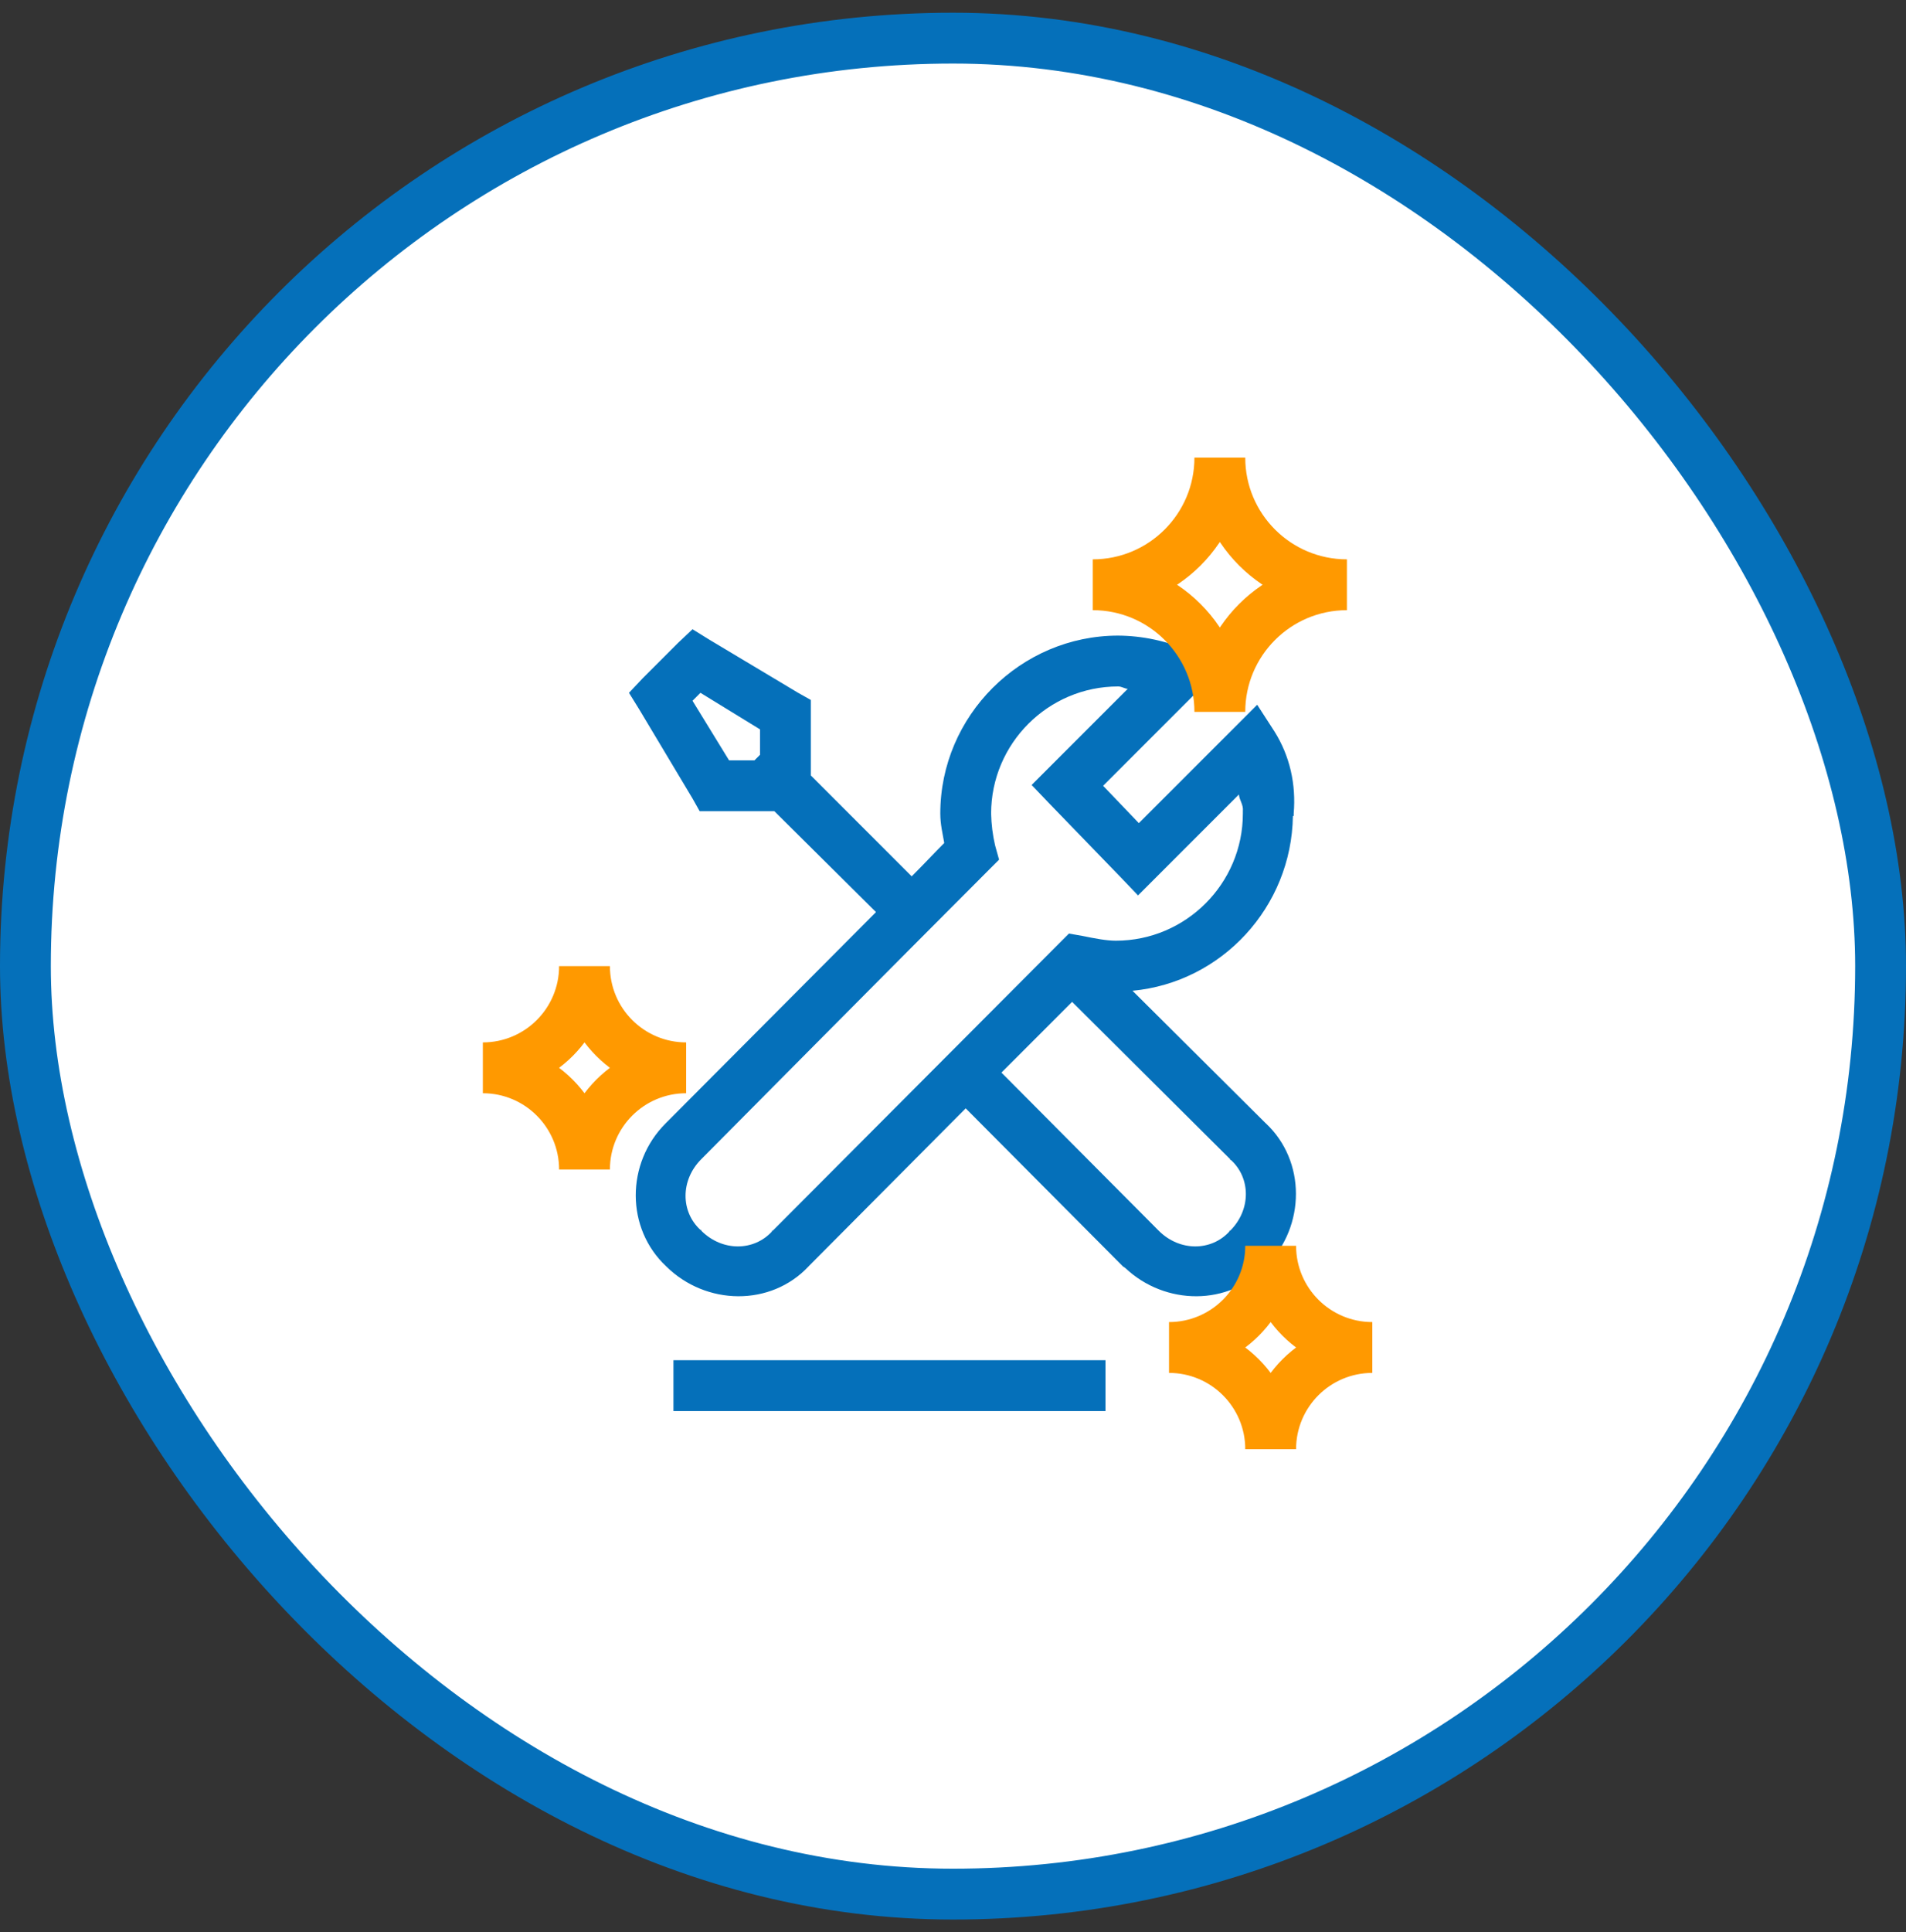 <svg width="75" height="76" viewBox="0 0 75 76" fill="none" xmlns="http://www.w3.org/2000/svg">
<rect x="0" y="0" width="75" height="76" fill="#333333" stroke="none"/>
<rect x="1" y="1.5" width="73" height="73" rx="36.5" fill="white"/>
<path d="M27.25 24.75L26.687 25.281L25.281 26.687L24.75 27.25L25.156 27.906L27.25 31.406L27.531 31.906H30.47L34.47 35.875C30.896 39.465 26.349 44.027 26.189 44.188C24.622 45.754 24.619 48.32 26.219 49.813C27.782 51.355 30.329 51.395 31.814 49.813L31.844 49.781L38 43.594L44.188 49.812L44.281 49.875C45.851 51.355 48.348 51.375 49.813 49.812V49.782H49.843C51.375 48.215 51.391 45.668 49.813 44.187L49.781 44.157L44.563 38.969C48.074 38.641 50.824 35.676 50.875 32.094H50.906C50.91 32.074 50.906 32.051 50.906 32.031V32C51.004 30.844 50.754 29.738 50.156 28.781L49.47 27.72L44.813 32.376L43.407 30.907L48.157 26.157L46.782 25.595C45.905 25.209 44.958 25.007 44 25C40.156 25 37 28.156 37 32C37 32.418 37.09 32.781 37.156 33.156C36.719 33.594 36.391 33.953 35.875 34.469L31.906 30.5V27.531L31.406 27.25L27.906 25.156L27.25 24.75ZM44 27C44.14 27 44.238 27.082 44.375 27.094L40.594 30.875L41.281 31.594L44.094 34.5L44.781 35.219L48.75 31.25C48.77 31.48 48.934 31.648 48.906 31.906V32C48.906 34.754 46.66 37 43.906 37C43.539 37 43.094 36.914 42.594 36.812L42.062 36.719L41.687 37.094L30.407 48.406H30.375V48.438C29.665 49.215 28.422 49.234 27.594 48.406V48.375H27.562C26.785 47.665 26.766 46.422 27.594 45.594C27.973 45.214 35.312 37.812 38.906 34.219L39.313 33.813L39.156 33.25C39.061 32.84 39.009 32.421 39 32C39 29.246 41.246 27 44 27ZM27.562 27.25L29.906 28.688V29.688L29.688 29.906H28.688L27.25 27.563L27.562 27.25ZM42.187 39.406L48.407 45.594V45.625H48.437C49.215 46.335 49.234 47.578 48.407 48.406H48.375V48.438C47.665 49.215 46.422 49.234 45.594 48.406L39.406 42.188L42.187 39.406Z" fill="#0570BA"/>
<path d="M26.5 54.5H43.5" stroke="#0570BA" stroke-width="2"/>
<path d="M43 23C45.761 23 48 20.761 48 18C48 20.761 50.239 23 53 23C50.239 23 48 25.239 48 28C48 25.239 45.761 23 43 23Z" stroke="#FF9900" stroke-width="2"/>
<path d="M19 42C21.209 42 23 40.209 23 38C23 40.209 24.791 42 27 42C24.791 42 23 43.791 23 46C23 43.791 21.209 42 19 42Z" stroke="#FF9900" stroke-width="2"/>
<path d="M46 53C48.209 53 50 51.209 50 49C50 51.209 51.791 53 54 53C51.791 53 50 54.791 50 57C50 54.791 48.209 53 46 53Z" stroke="#FF9900" stroke-width="2"/>
<rect x="1" y="1.5" width="73" height="73" rx="36.5" stroke="#0570BA" stroke-width="2"/>
</svg>

